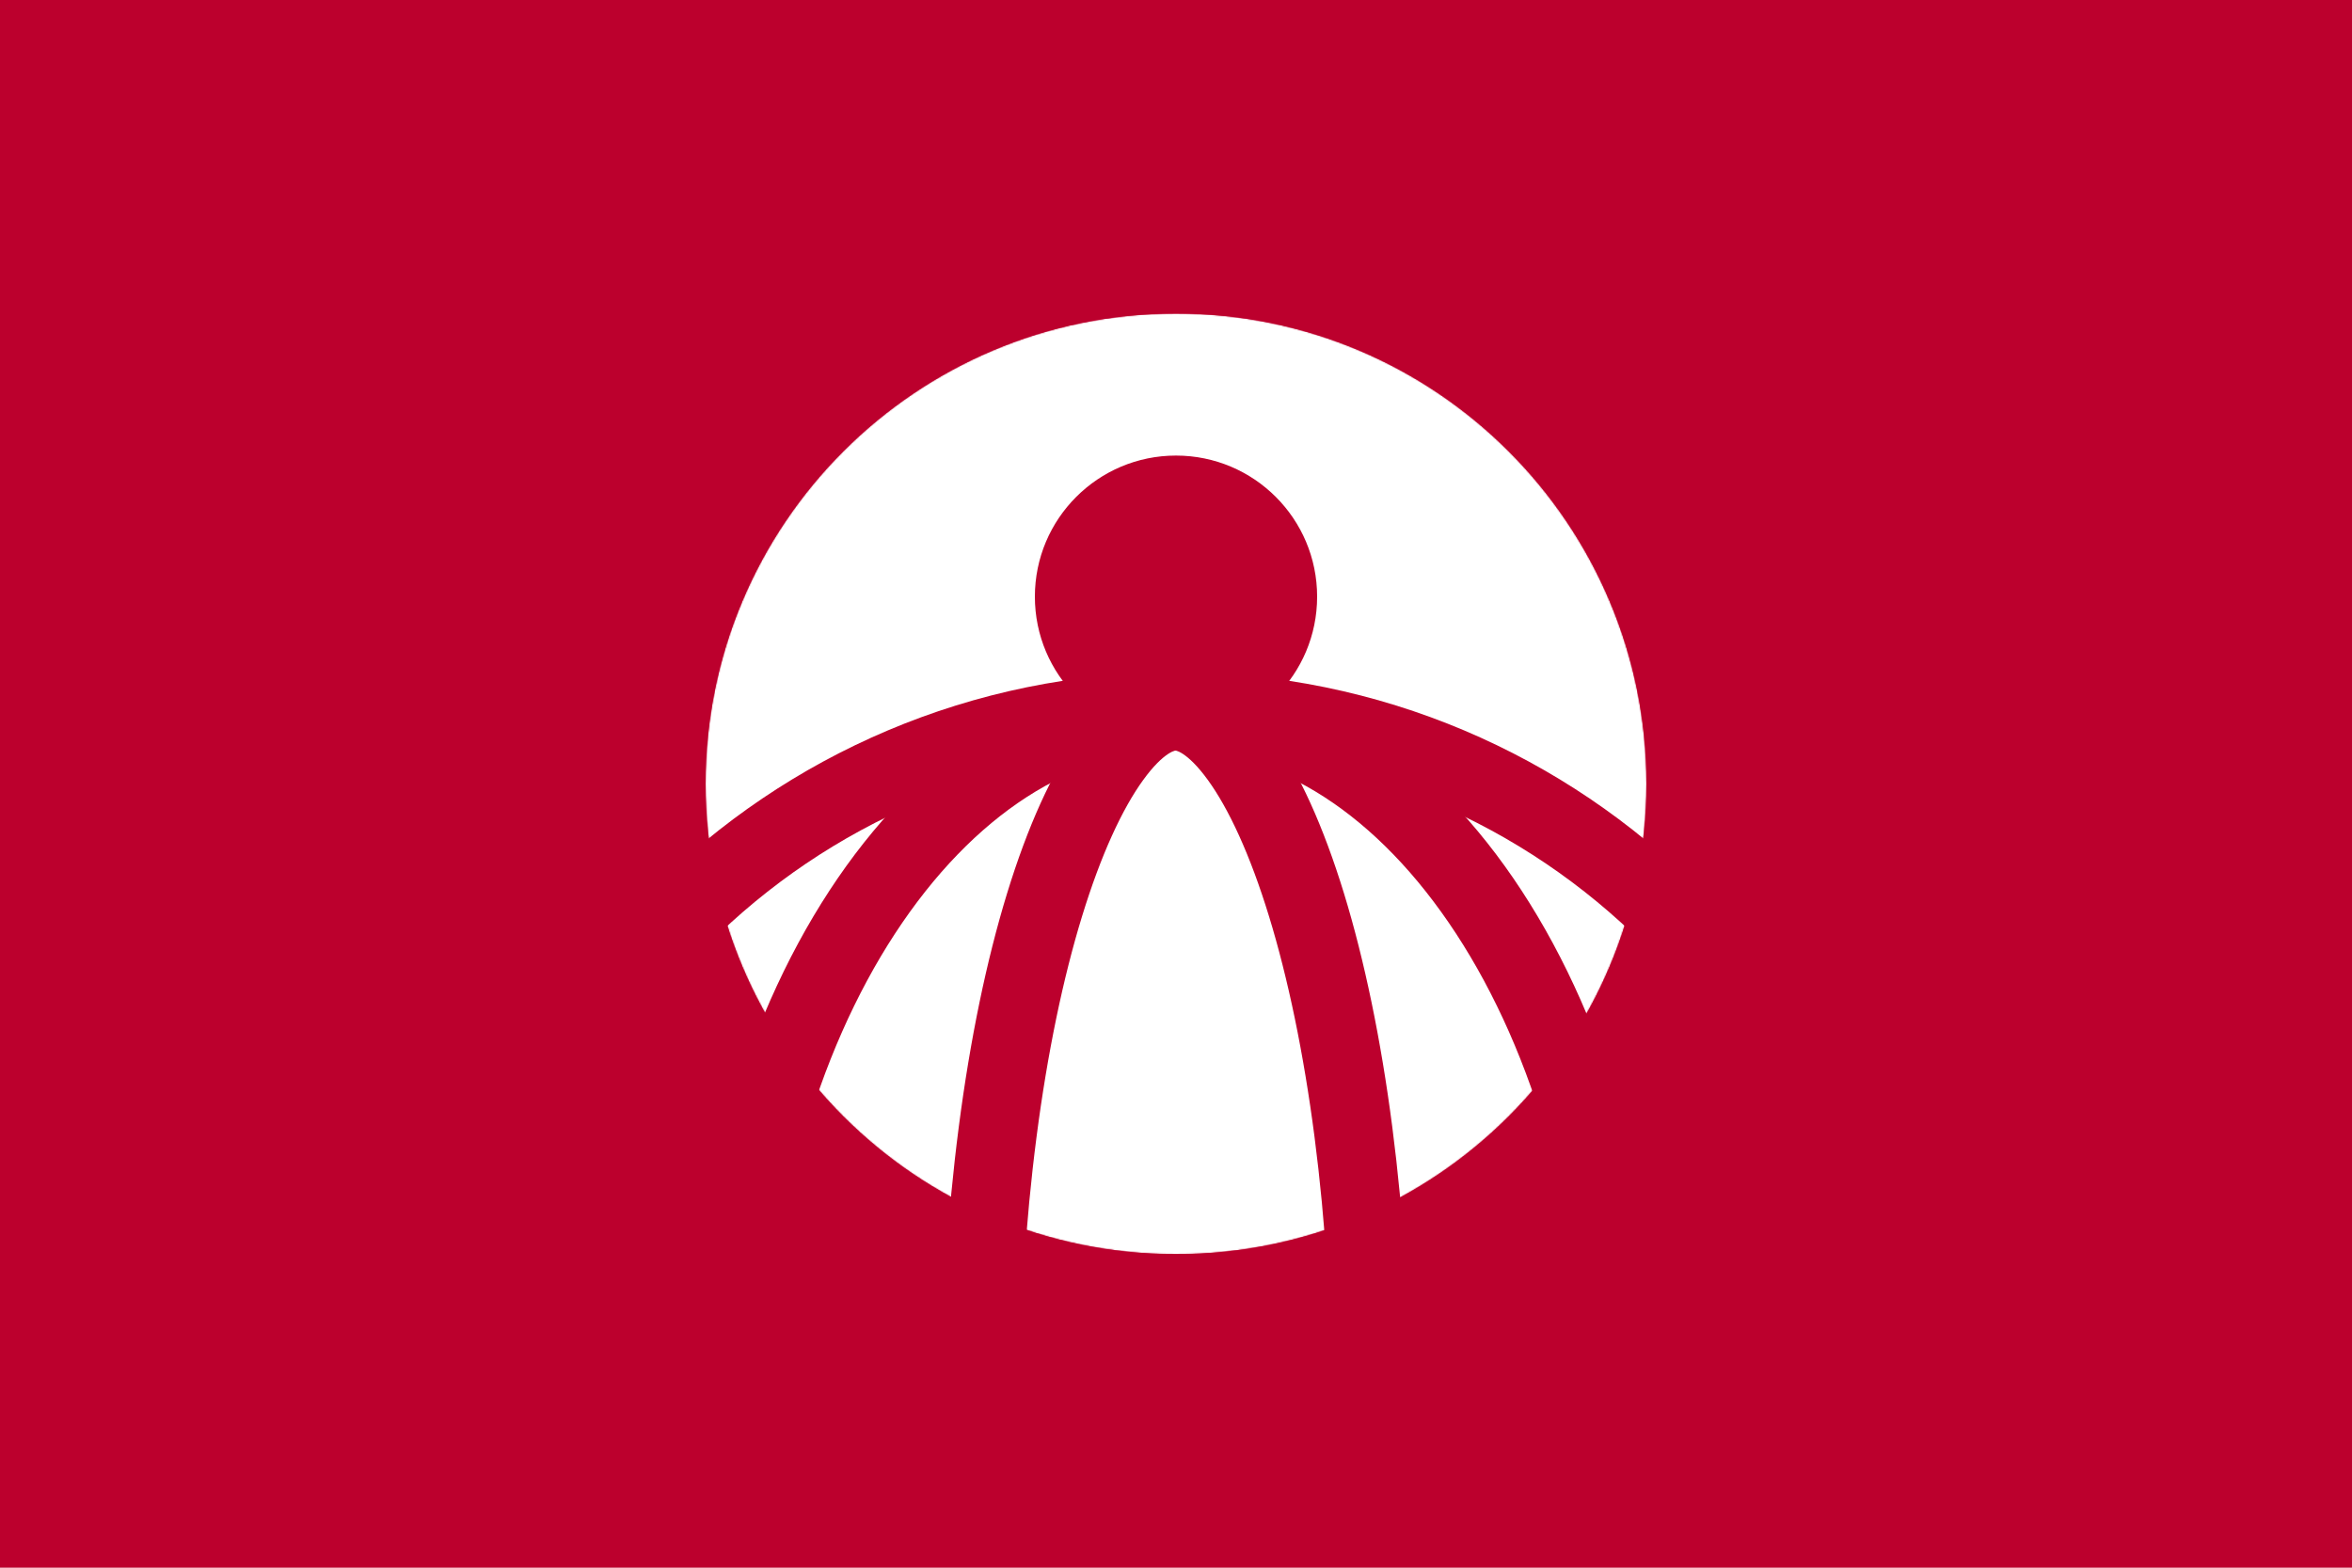 <?xml version="1.0" encoding="UTF-8"?>
<!DOCTYPE svg PUBLIC '-//W3C//DTD SVG 1.0//EN'
          'http://www.w3.org/TR/2001/REC-SVG-20010904/DTD/svg10.dtd'>
<svg fill="none" height="1200" style="fill: none;" viewBox="0 0 1800 1200" width="1800" xmlns="http://www.w3.org/2000/svg" xmlns:xlink="http://www.w3.org/1999/xlink"
><path d="M0 0H1800V1200H0z" fill="#BC002D"
  /><g clip-path="url(#a)"
  ><mask height="720" id="b" maskUnits="userSpaceOnUse" style="mask-type:luminance" width="720" x="540" y="240"
    ><path d="M1260 600C1260 401.178 1098.82 240 900 240C701.178 240 540 401.178 540 600C540 798.823 701.178 960 900 960C1098.82 960 1260 798.823 1260 600Z" fill="#fff"
    /></mask
    ><g mask="url(#b)"
    ><path d="M1260 600C1260 401.178 1098.82 240 900 240C701.178 240 540 401.178 540 600C540 798.823 701.178 960 900 960C1098.82 960 1260 798.823 1260 600Z" fill="#fff"
      /><path d="M900 1617.36C1196.25 1617.36 1436.4 1377.21 1436.4 1080.96C1436.4 784.714 1196.25 544.56 900 544.56C603.754 544.56 363.6 784.714 363.6 1080.96C363.6 1377.21 603.754 1617.36 900 1617.36Z" stroke="#BC002D" stroke-width="60"
      /><path d="M1242.72 1080.96C1242.72 1231.46 1202.81 1366.72 1139.43 1463.71C1075.92 1560.88 990.672 1617.36 899.64 1617.36C808.607 1617.36 723.363 1560.88 659.853 1463.71C596.469 1366.72 556.56 1231.46 556.56 1080.96C556.56 930.457 596.469 795.196 659.853 698.211C723.363 601.034 808.607 544.56 899.64 544.56C990.672 544.56 1075.92 601.034 1139.43 698.211C1202.81 795.196 1242.72 930.457 1242.72 1080.96Z" stroke="#BC002D" stroke-width="60"
      /><path d="M1049.04 1080.96C1049.04 1233.51 1030.06 1370.78 999.904 1469.2C984.783 1518.53 967.218 1556.89 948.709 1582.44C929.849 1608.47 912.988 1617.36 899.64 1617.36C886.292 1617.36 869.431 1608.47 850.571 1582.44C832.062 1556.89 814.497 1518.53 799.376 1469.2C769.218 1370.78 750.24 1233.51 750.24 1080.96C750.24 928.404 769.218 791.136 799.376 692.723C814.497 643.384 832.062 605.028 850.571 579.484C869.431 553.452 886.292 544.56 899.64 544.56C912.988 544.56 929.849 553.452 948.709 579.484C967.218 605.028 984.783 643.384 999.904 692.723C1030.06 791.136 1049.04 928.404 1049.04 1080.96Z" stroke="#BC002D" stroke-width="60"
      /><path d="M900 564.72C959.647 564.72 1008 516.367 1008 456.72C1008 397.073 959.647 348.72 900 348.72C840.353 348.72 792 397.073 792 456.72C792 516.367 840.353 564.72 900 564.72Z" fill="#BC002D"
    /></g
  ></g
  ><defs
  ><clipPath id="a"
    ><path d="M0 0H720V720H0z" fill="#fff" transform="translate(540 240)"
    /></clipPath
  ></defs
></svg
>
